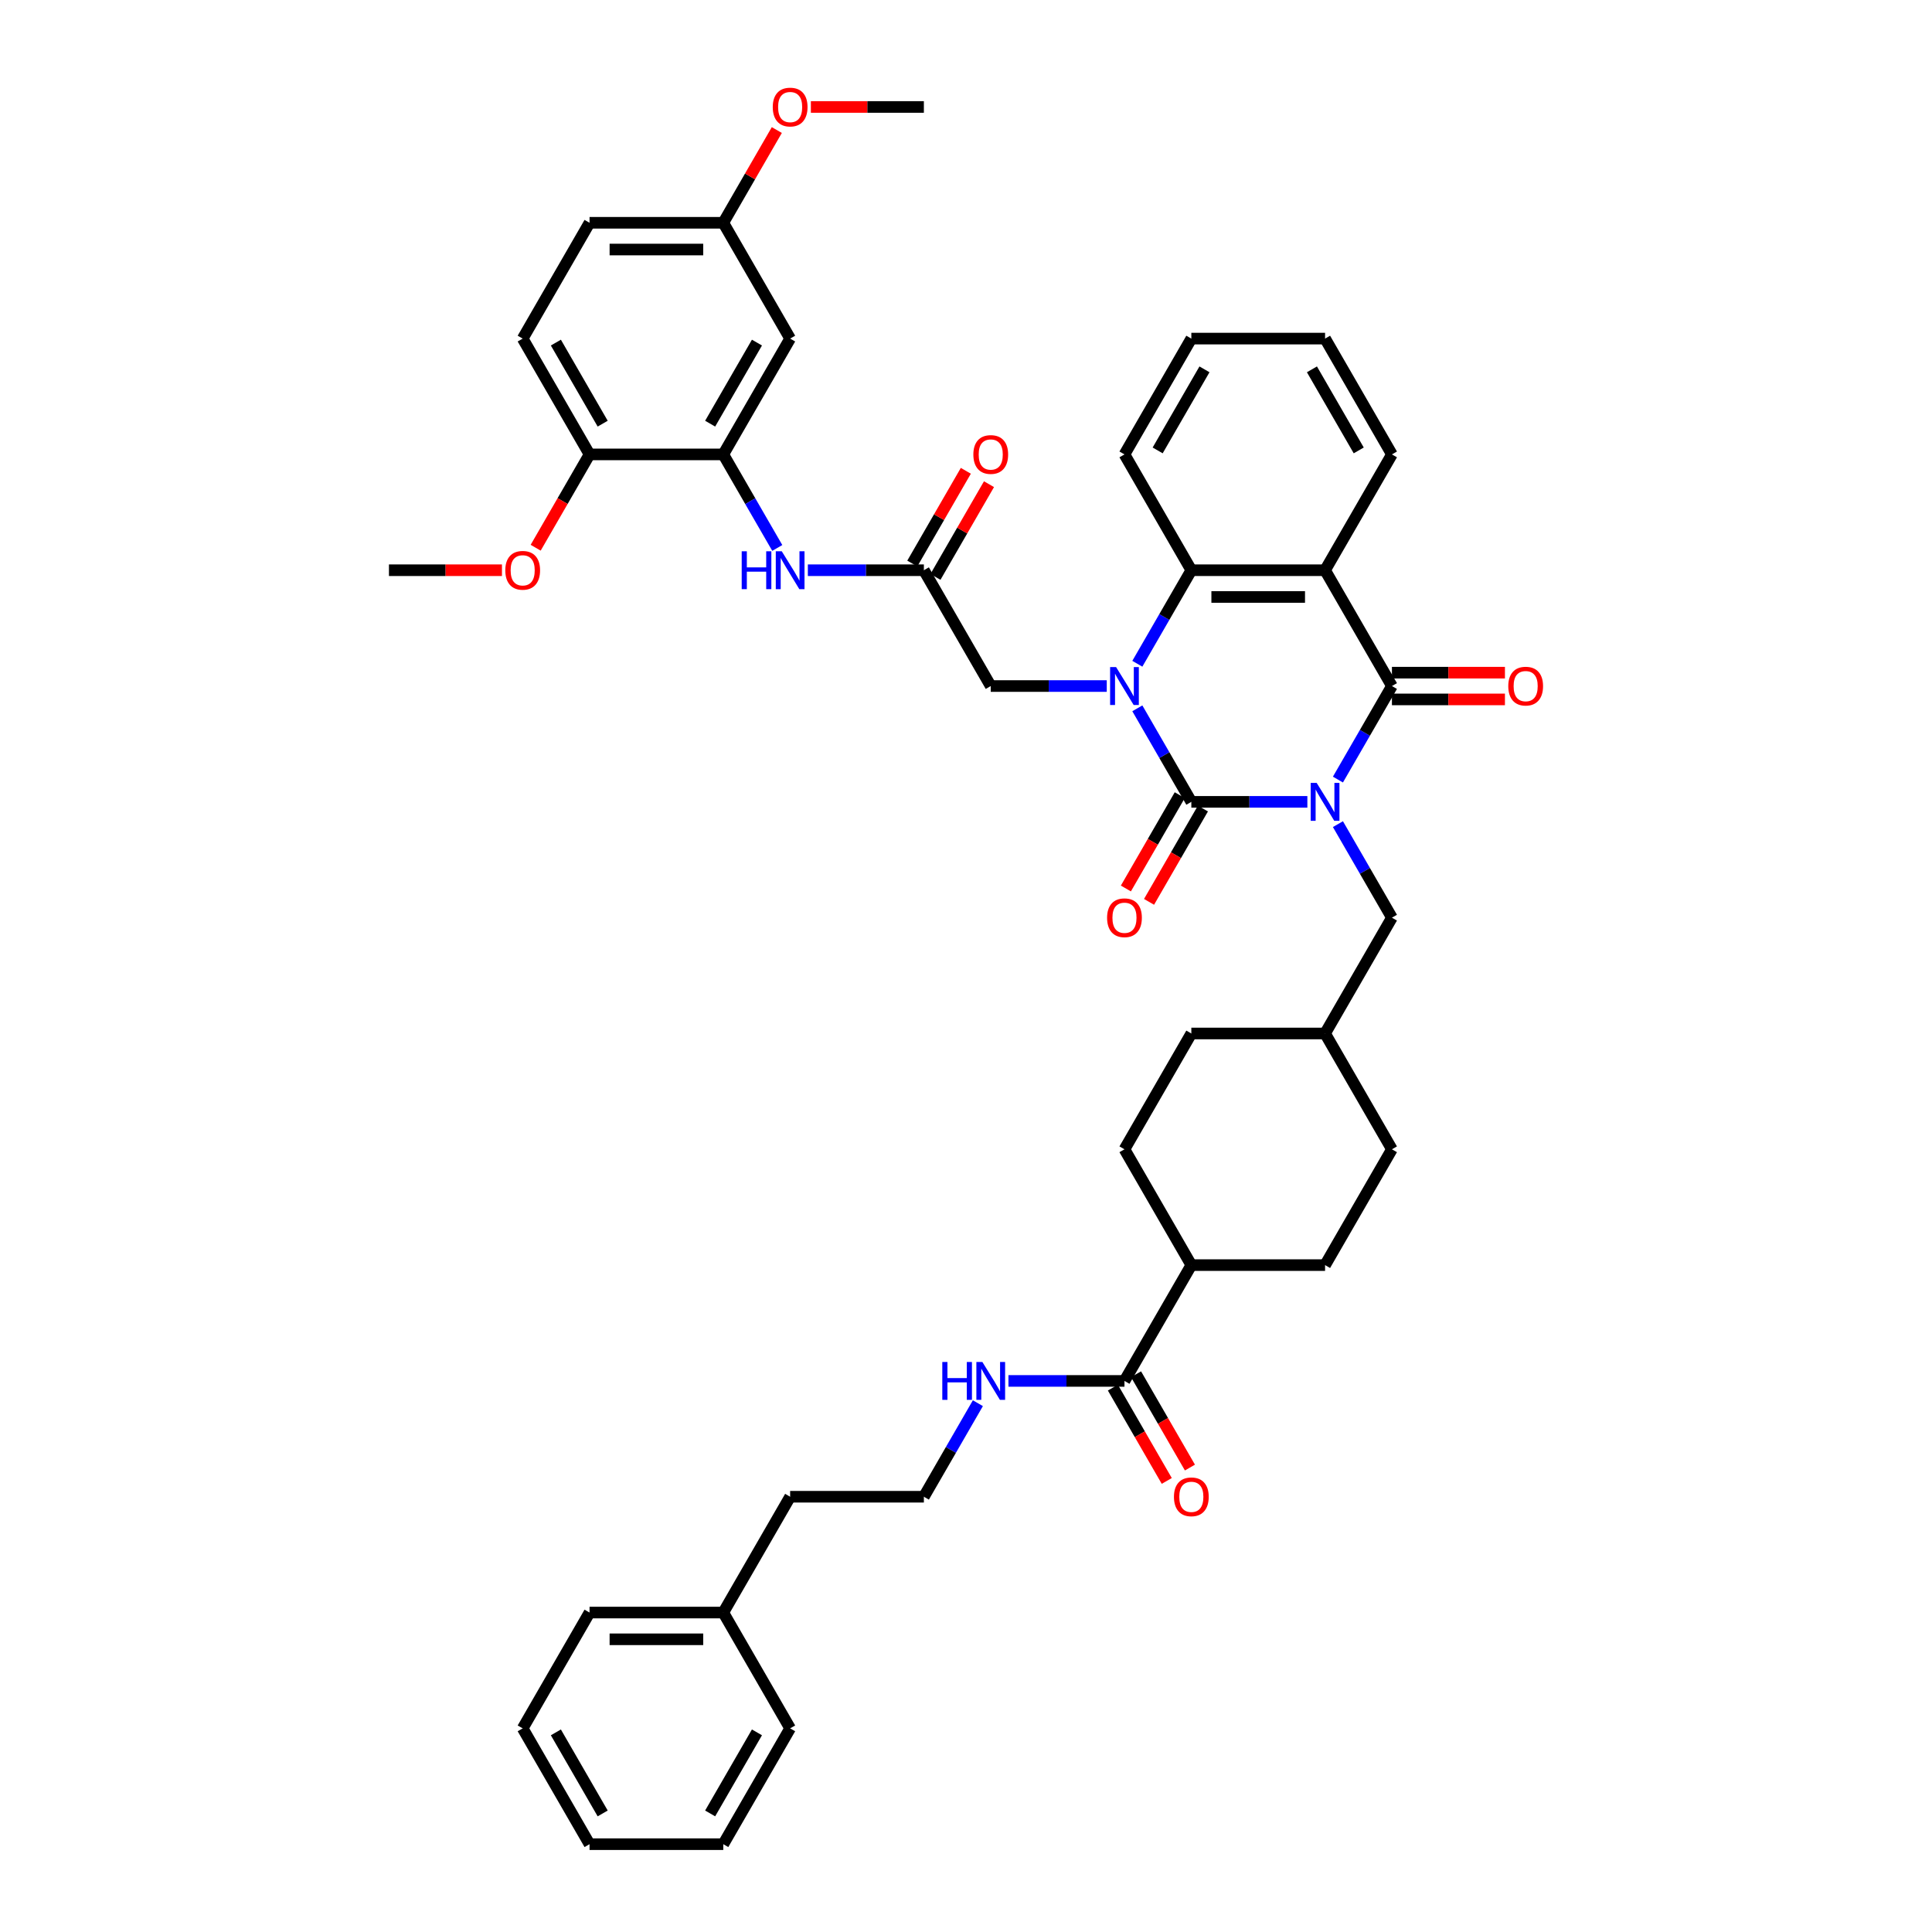 <?xml version='1.0' encoding='iso-8859-1'?>
<svg version='1.1' baseProfile='full'
              xmlns='http://www.w3.org/2000/svg'
                      xmlns:rdkit='http://www.rdkit.org/xml'
                      xmlns:xlink='http://www.w3.org/1999/xlink'
                  xml:space='preserve'
width='1000px' height='1000px' viewBox='0 0 1000 1000'>
<!-- END OF HEADER -->
<rect style='opacity:1.0;fill:#FFFFFF;stroke:none' width='1000' height='1000' x='0' y='0'> </rect>
<path class='bond-0' d='M 676.688,415.038 L 646.661,415.038' style='fill:none;fill-rule:evenodd;stroke:#0000FF;stroke-width:6px;stroke-linecap:butt;stroke-linejoin:miter;stroke-opacity:1' />
<path class='bond-0' d='M 646.661,415.038 L 616.634,415.038' style='fill:none;fill-rule:evenodd;stroke:#000000;stroke-width:6px;stroke-linecap:butt;stroke-linejoin:miter;stroke-opacity:1' />
<path class='bond-2' d='M 692.51,403.506 L 706.486,379.3' style='fill:none;fill-rule:evenodd;stroke:#0000FF;stroke-width:6px;stroke-linecap:butt;stroke-linejoin:miter;stroke-opacity:1' />
<path class='bond-2' d='M 706.486,379.3 L 720.462,355.093' style='fill:none;fill-rule:evenodd;stroke:#000000;stroke-width:6px;stroke-linecap:butt;stroke-linejoin:miter;stroke-opacity:1' />
<path class='bond-9' d='M 692.51,426.57 L 706.486,450.777' style='fill:none;fill-rule:evenodd;stroke:#0000FF;stroke-width:6px;stroke-linecap:butt;stroke-linejoin:miter;stroke-opacity:1' />
<path class='bond-9' d='M 706.486,450.777 L 720.462,474.983' style='fill:none;fill-rule:evenodd;stroke:#000000;stroke-width:6px;stroke-linecap:butt;stroke-linejoin:miter;stroke-opacity:1' />
<path class='bond-1' d='M 616.634,415.038 L 602.658,390.831' style='fill:none;fill-rule:evenodd;stroke:#000000;stroke-width:6px;stroke-linecap:butt;stroke-linejoin:miter;stroke-opacity:1' />
<path class='bond-1' d='M 602.658,390.831 L 588.682,366.625' style='fill:none;fill-rule:evenodd;stroke:#0000FF;stroke-width:6px;stroke-linecap:butt;stroke-linejoin:miter;stroke-opacity:1' />
<path class='bond-11' d='M 610.639,411.577 L 596.695,435.729' style='fill:none;fill-rule:evenodd;stroke:#000000;stroke-width:6px;stroke-linecap:butt;stroke-linejoin:miter;stroke-opacity:1' />
<path class='bond-11' d='M 596.695,435.729 L 582.752,459.88' style='fill:none;fill-rule:evenodd;stroke:#FF0000;stroke-width:6px;stroke-linecap:butt;stroke-linejoin:miter;stroke-opacity:1' />
<path class='bond-11' d='M 622.628,418.499 L 608.684,442.65' style='fill:none;fill-rule:evenodd;stroke:#000000;stroke-width:6px;stroke-linecap:butt;stroke-linejoin:miter;stroke-opacity:1' />
<path class='bond-11' d='M 608.684,442.65 L 594.741,466.802' style='fill:none;fill-rule:evenodd;stroke:#FF0000;stroke-width:6px;stroke-linecap:butt;stroke-linejoin:miter;stroke-opacity:1' />
<path class='bond-7' d='M 572.86,355.093 L 542.833,355.093' style='fill:none;fill-rule:evenodd;stroke:#0000FF;stroke-width:6px;stroke-linecap:butt;stroke-linejoin:miter;stroke-opacity:1' />
<path class='bond-7' d='M 542.833,355.093 L 512.805,355.093' style='fill:none;fill-rule:evenodd;stroke:#000000;stroke-width:6px;stroke-linecap:butt;stroke-linejoin:miter;stroke-opacity:1' />
<path class='bond-43' d='M 588.682,343.561 L 602.658,319.354' style='fill:none;fill-rule:evenodd;stroke:#0000FF;stroke-width:6px;stroke-linecap:butt;stroke-linejoin:miter;stroke-opacity:1' />
<path class='bond-43' d='M 602.658,319.354 L 616.634,295.148' style='fill:none;fill-rule:evenodd;stroke:#000000;stroke-width:6px;stroke-linecap:butt;stroke-linejoin:miter;stroke-opacity:1' />
<path class='bond-3' d='M 720.462,355.093 L 685.853,295.148' style='fill:none;fill-rule:evenodd;stroke:#000000;stroke-width:6px;stroke-linecap:butt;stroke-linejoin:miter;stroke-opacity:1' />
<path class='bond-13' d='M 720.462,362.015 L 749.707,362.015' style='fill:none;fill-rule:evenodd;stroke:#000000;stroke-width:6px;stroke-linecap:butt;stroke-linejoin:miter;stroke-opacity:1' />
<path class='bond-13' d='M 749.707,362.015 L 778.952,362.015' style='fill:none;fill-rule:evenodd;stroke:#FF0000;stroke-width:6px;stroke-linecap:butt;stroke-linejoin:miter;stroke-opacity:1' />
<path class='bond-13' d='M 720.462,348.171 L 749.707,348.171' style='fill:none;fill-rule:evenodd;stroke:#000000;stroke-width:6px;stroke-linecap:butt;stroke-linejoin:miter;stroke-opacity:1' />
<path class='bond-13' d='M 749.707,348.171 L 778.952,348.171' style='fill:none;fill-rule:evenodd;stroke:#FF0000;stroke-width:6px;stroke-linecap:butt;stroke-linejoin:miter;stroke-opacity:1' />
<path class='bond-4' d='M 685.853,295.148 L 616.634,295.148' style='fill:none;fill-rule:evenodd;stroke:#000000;stroke-width:6px;stroke-linecap:butt;stroke-linejoin:miter;stroke-opacity:1' />
<path class='bond-4' d='M 675.47,308.991 L 627.017,308.991' style='fill:none;fill-rule:evenodd;stroke:#000000;stroke-width:6px;stroke-linecap:butt;stroke-linejoin:miter;stroke-opacity:1' />
<path class='bond-23' d='M 685.853,295.148 L 720.462,235.202' style='fill:none;fill-rule:evenodd;stroke:#000000;stroke-width:6px;stroke-linecap:butt;stroke-linejoin:miter;stroke-opacity:1' />
<path class='bond-28' d='M 616.634,295.148 L 582.024,235.202' style='fill:none;fill-rule:evenodd;stroke:#000000;stroke-width:6px;stroke-linecap:butt;stroke-linejoin:miter;stroke-opacity:1' />
<path class='bond-5' d='M 374.368,235.202 L 388.344,259.409' style='fill:none;fill-rule:evenodd;stroke:#000000;stroke-width:6px;stroke-linecap:butt;stroke-linejoin:miter;stroke-opacity:1' />
<path class='bond-5' d='M 388.344,259.409 L 402.319,283.616' style='fill:none;fill-rule:evenodd;stroke:#0000FF;stroke-width:6px;stroke-linecap:butt;stroke-linejoin:miter;stroke-opacity:1' />
<path class='bond-12' d='M 374.368,235.202 L 408.977,175.257' style='fill:none;fill-rule:evenodd;stroke:#000000;stroke-width:6px;stroke-linecap:butt;stroke-linejoin:miter;stroke-opacity:1' />
<path class='bond-12' d='M 367.57,219.289 L 391.797,177.327' style='fill:none;fill-rule:evenodd;stroke:#000000;stroke-width:6px;stroke-linecap:butt;stroke-linejoin:miter;stroke-opacity:1' />
<path class='bond-14' d='M 374.368,235.202 L 305.149,235.202' style='fill:none;fill-rule:evenodd;stroke:#000000;stroke-width:6px;stroke-linecap:butt;stroke-linejoin:miter;stroke-opacity:1' />
<path class='bond-6' d='M 478.196,295.148 L 512.805,355.093' style='fill:none;fill-rule:evenodd;stroke:#000000;stroke-width:6px;stroke-linecap:butt;stroke-linejoin:miter;stroke-opacity:1' />
<path class='bond-8' d='M 478.196,295.148 L 448.169,295.148' style='fill:none;fill-rule:evenodd;stroke:#000000;stroke-width:6px;stroke-linecap:butt;stroke-linejoin:miter;stroke-opacity:1' />
<path class='bond-8' d='M 448.169,295.148 L 418.142,295.148' style='fill:none;fill-rule:evenodd;stroke:#0000FF;stroke-width:6px;stroke-linecap:butt;stroke-linejoin:miter;stroke-opacity:1' />
<path class='bond-16' d='M 484.191,298.609 L 498.046,274.61' style='fill:none;fill-rule:evenodd;stroke:#000000;stroke-width:6px;stroke-linecap:butt;stroke-linejoin:miter;stroke-opacity:1' />
<path class='bond-16' d='M 498.046,274.61 L 511.902,250.611' style='fill:none;fill-rule:evenodd;stroke:#FF0000;stroke-width:6px;stroke-linecap:butt;stroke-linejoin:miter;stroke-opacity:1' />
<path class='bond-16' d='M 472.202,291.687 L 486.057,267.688' style='fill:none;fill-rule:evenodd;stroke:#000000;stroke-width:6px;stroke-linecap:butt;stroke-linejoin:miter;stroke-opacity:1' />
<path class='bond-16' d='M 486.057,267.688 L 499.913,243.689' style='fill:none;fill-rule:evenodd;stroke:#FF0000;stroke-width:6px;stroke-linecap:butt;stroke-linejoin:miter;stroke-opacity:1' />
<path class='bond-24' d='M 720.462,474.983 L 685.853,534.929' style='fill:none;fill-rule:evenodd;stroke:#000000;stroke-width:6px;stroke-linecap:butt;stroke-linejoin:miter;stroke-opacity:1' />
<path class='bond-10' d='M 582.024,714.764 L 616.634,654.819' style='fill:none;fill-rule:evenodd;stroke:#000000;stroke-width:6px;stroke-linecap:butt;stroke-linejoin:miter;stroke-opacity:1' />
<path class='bond-17' d='M 576.03,718.225 L 589.974,742.377' style='fill:none;fill-rule:evenodd;stroke:#000000;stroke-width:6px;stroke-linecap:butt;stroke-linejoin:miter;stroke-opacity:1' />
<path class='bond-17' d='M 589.974,742.377 L 603.917,766.528' style='fill:none;fill-rule:evenodd;stroke:#FF0000;stroke-width:6px;stroke-linecap:butt;stroke-linejoin:miter;stroke-opacity:1' />
<path class='bond-17' d='M 588.019,711.304 L 601.963,735.455' style='fill:none;fill-rule:evenodd;stroke:#000000;stroke-width:6px;stroke-linecap:butt;stroke-linejoin:miter;stroke-opacity:1' />
<path class='bond-17' d='M 601.963,735.455 L 615.906,759.606' style='fill:none;fill-rule:evenodd;stroke:#FF0000;stroke-width:6px;stroke-linecap:butt;stroke-linejoin:miter;stroke-opacity:1' />
<path class='bond-18' d='M 582.024,714.764 L 551.997,714.764' style='fill:none;fill-rule:evenodd;stroke:#000000;stroke-width:6px;stroke-linecap:butt;stroke-linejoin:miter;stroke-opacity:1' />
<path class='bond-18' d='M 551.997,714.764 L 521.97,714.764' style='fill:none;fill-rule:evenodd;stroke:#0000FF;stroke-width:6px;stroke-linecap:butt;stroke-linejoin:miter;stroke-opacity:1' />
<path class='bond-22' d='M 408.977,175.257 L 374.368,115.312' style='fill:none;fill-rule:evenodd;stroke:#000000;stroke-width:6px;stroke-linecap:butt;stroke-linejoin:miter;stroke-opacity:1' />
<path class='bond-19' d='M 305.149,235.202 L 270.54,175.257' style='fill:none;fill-rule:evenodd;stroke:#000000;stroke-width:6px;stroke-linecap:butt;stroke-linejoin:miter;stroke-opacity:1' />
<path class='bond-19' d='M 311.947,219.289 L 287.72,177.327' style='fill:none;fill-rule:evenodd;stroke:#000000;stroke-width:6px;stroke-linecap:butt;stroke-linejoin:miter;stroke-opacity:1' />
<path class='bond-29' d='M 305.149,235.202 L 291.205,259.354' style='fill:none;fill-rule:evenodd;stroke:#000000;stroke-width:6px;stroke-linecap:butt;stroke-linejoin:miter;stroke-opacity:1' />
<path class='bond-29' d='M 291.205,259.354 L 277.261,283.505' style='fill:none;fill-rule:evenodd;stroke:#FF0000;stroke-width:6px;stroke-linecap:butt;stroke-linejoin:miter;stroke-opacity:1' />
<path class='bond-15' d='M 616.634,654.819 L 685.853,654.819' style='fill:none;fill-rule:evenodd;stroke:#000000;stroke-width:6px;stroke-linecap:butt;stroke-linejoin:miter;stroke-opacity:1' />
<path class='bond-44' d='M 616.634,654.819 L 582.024,594.874' style='fill:none;fill-rule:evenodd;stroke:#000000;stroke-width:6px;stroke-linecap:butt;stroke-linejoin:miter;stroke-opacity:1' />
<path class='bond-30' d='M 506.148,726.296 L 492.172,750.503' style='fill:none;fill-rule:evenodd;stroke:#0000FF;stroke-width:6px;stroke-linecap:butt;stroke-linejoin:miter;stroke-opacity:1' />
<path class='bond-30' d='M 492.172,750.503 L 478.196,774.71' style='fill:none;fill-rule:evenodd;stroke:#000000;stroke-width:6px;stroke-linecap:butt;stroke-linejoin:miter;stroke-opacity:1' />
<path class='bond-25' d='M 270.54,175.257 L 305.149,115.312' style='fill:none;fill-rule:evenodd;stroke:#000000;stroke-width:6px;stroke-linecap:butt;stroke-linejoin:miter;stroke-opacity:1' />
<path class='bond-20' d='M 582.024,594.874 L 616.634,534.929' style='fill:none;fill-rule:evenodd;stroke:#000000;stroke-width:6px;stroke-linecap:butt;stroke-linejoin:miter;stroke-opacity:1' />
<path class='bond-21' d='M 685.853,654.819 L 720.462,594.874' style='fill:none;fill-rule:evenodd;stroke:#000000;stroke-width:6px;stroke-linecap:butt;stroke-linejoin:miter;stroke-opacity:1' />
<path class='bond-31' d='M 374.368,115.312 L 388.224,91.313' style='fill:none;fill-rule:evenodd;stroke:#000000;stroke-width:6px;stroke-linecap:butt;stroke-linejoin:miter;stroke-opacity:1' />
<path class='bond-31' d='M 388.224,91.313 L 402.08,67.314' style='fill:none;fill-rule:evenodd;stroke:#FF0000;stroke-width:6px;stroke-linecap:butt;stroke-linejoin:miter;stroke-opacity:1' />
<path class='bond-46' d='M 374.368,115.312 L 305.149,115.312' style='fill:none;fill-rule:evenodd;stroke:#000000;stroke-width:6px;stroke-linecap:butt;stroke-linejoin:miter;stroke-opacity:1' />
<path class='bond-46' d='M 363.985,129.156 L 315.532,129.156' style='fill:none;fill-rule:evenodd;stroke:#000000;stroke-width:6px;stroke-linecap:butt;stroke-linejoin:miter;stroke-opacity:1' />
<path class='bond-38' d='M 720.462,235.202 L 685.853,175.257' style='fill:none;fill-rule:evenodd;stroke:#000000;stroke-width:6px;stroke-linecap:butt;stroke-linejoin:miter;stroke-opacity:1' />
<path class='bond-38' d='M 703.281,233.133 L 679.055,191.171' style='fill:none;fill-rule:evenodd;stroke:#000000;stroke-width:6px;stroke-linecap:butt;stroke-linejoin:miter;stroke-opacity:1' />
<path class='bond-26' d='M 685.853,534.929 L 616.634,534.929' style='fill:none;fill-rule:evenodd;stroke:#000000;stroke-width:6px;stroke-linecap:butt;stroke-linejoin:miter;stroke-opacity:1' />
<path class='bond-27' d='M 685.853,534.929 L 720.462,594.874' style='fill:none;fill-rule:evenodd;stroke:#000000;stroke-width:6px;stroke-linecap:butt;stroke-linejoin:miter;stroke-opacity:1' />
<path class='bond-45' d='M 582.024,235.202 L 616.634,175.257' style='fill:none;fill-rule:evenodd;stroke:#000000;stroke-width:6px;stroke-linecap:butt;stroke-linejoin:miter;stroke-opacity:1' />
<path class='bond-45' d='M 599.205,233.133 L 623.431,191.171' style='fill:none;fill-rule:evenodd;stroke:#000000;stroke-width:6px;stroke-linecap:butt;stroke-linejoin:miter;stroke-opacity:1' />
<path class='bond-34' d='M 259.811,295.148 L 230.566,295.148' style='fill:none;fill-rule:evenodd;stroke:#FF0000;stroke-width:6px;stroke-linecap:butt;stroke-linejoin:miter;stroke-opacity:1' />
<path class='bond-34' d='M 230.566,295.148 L 201.321,295.148' style='fill:none;fill-rule:evenodd;stroke:#000000;stroke-width:6px;stroke-linecap:butt;stroke-linejoin:miter;stroke-opacity:1' />
<path class='bond-33' d='M 478.196,774.71 L 408.977,774.71' style='fill:none;fill-rule:evenodd;stroke:#000000;stroke-width:6px;stroke-linecap:butt;stroke-linejoin:miter;stroke-opacity:1' />
<path class='bond-35' d='M 419.706,55.367 L 448.951,55.367' style='fill:none;fill-rule:evenodd;stroke:#FF0000;stroke-width:6px;stroke-linecap:butt;stroke-linejoin:miter;stroke-opacity:1' />
<path class='bond-35' d='M 448.951,55.367 L 478.196,55.367' style='fill:none;fill-rule:evenodd;stroke:#000000;stroke-width:6px;stroke-linecap:butt;stroke-linejoin:miter;stroke-opacity:1' />
<path class='bond-32' d='M 374.368,834.655 L 408.977,774.71' style='fill:none;fill-rule:evenodd;stroke:#000000;stroke-width:6px;stroke-linecap:butt;stroke-linejoin:miter;stroke-opacity:1' />
<path class='bond-36' d='M 374.368,834.655 L 305.149,834.655' style='fill:none;fill-rule:evenodd;stroke:#000000;stroke-width:6px;stroke-linecap:butt;stroke-linejoin:miter;stroke-opacity:1' />
<path class='bond-36' d='M 363.985,848.499 L 315.532,848.499' style='fill:none;fill-rule:evenodd;stroke:#000000;stroke-width:6px;stroke-linecap:butt;stroke-linejoin:miter;stroke-opacity:1' />
<path class='bond-37' d='M 374.368,834.655 L 408.977,894.6' style='fill:none;fill-rule:evenodd;stroke:#000000;stroke-width:6px;stroke-linecap:butt;stroke-linejoin:miter;stroke-opacity:1' />
<path class='bond-41' d='M 305.149,834.655 L 270.54,894.6' style='fill:none;fill-rule:evenodd;stroke:#000000;stroke-width:6px;stroke-linecap:butt;stroke-linejoin:miter;stroke-opacity:1' />
<path class='bond-40' d='M 408.977,894.6 L 374.368,954.545' style='fill:none;fill-rule:evenodd;stroke:#000000;stroke-width:6px;stroke-linecap:butt;stroke-linejoin:miter;stroke-opacity:1' />
<path class='bond-40' d='M 391.797,896.67 L 367.57,938.632' style='fill:none;fill-rule:evenodd;stroke:#000000;stroke-width:6px;stroke-linecap:butt;stroke-linejoin:miter;stroke-opacity:1' />
<path class='bond-39' d='M 685.853,175.257 L 616.634,175.257' style='fill:none;fill-rule:evenodd;stroke:#000000;stroke-width:6px;stroke-linecap:butt;stroke-linejoin:miter;stroke-opacity:1' />
<path class='bond-42' d='M 374.368,954.545 L 305.149,954.545' style='fill:none;fill-rule:evenodd;stroke:#000000;stroke-width:6px;stroke-linecap:butt;stroke-linejoin:miter;stroke-opacity:1' />
<path class='bond-47' d='M 270.54,894.6 L 305.149,954.545' style='fill:none;fill-rule:evenodd;stroke:#000000;stroke-width:6px;stroke-linecap:butt;stroke-linejoin:miter;stroke-opacity:1' />
<path class='bond-47' d='M 287.72,896.67 L 311.947,938.632' style='fill:none;fill-rule:evenodd;stroke:#000000;stroke-width:6px;stroke-linecap:butt;stroke-linejoin:miter;stroke-opacity:1' />
<path  class='atom-0' d='M 681.519 405.237
L 687.943 415.62
Q 688.58 416.644, 689.604 418.499
Q 690.629 420.354, 690.684 420.465
L 690.684 405.237
L 693.287 405.237
L 693.287 424.84
L 690.601 424.84
L 683.707 413.488
Q 682.904 412.159, 682.045 410.636
Q 681.215 409.113, 680.966 408.642
L 680.966 424.84
L 678.418 424.84
L 678.418 405.237
L 681.519 405.237
' fill='#0000FF'/>
<path  class='atom-2' d='M 577.691 345.292
L 584.115 355.674
Q 584.752 356.699, 585.776 358.554
Q 586.8 360.409, 586.856 360.52
L 586.856 345.292
L 589.458 345.292
L 589.458 364.894
L 586.773 364.894
L 579.879 353.542
Q 579.076 352.213, 578.217 350.691
Q 577.387 349.168, 577.137 348.697
L 577.137 364.894
L 574.59 364.894
L 574.59 345.292
L 577.691 345.292
' fill='#0000FF'/>
<path  class='atom-9' d='M 383.906 285.346
L 386.564 285.346
L 386.564 293.68
L 396.587 293.68
L 396.587 285.346
L 399.245 285.346
L 399.245 304.949
L 396.587 304.949
L 396.587 295.895
L 386.564 295.895
L 386.564 304.949
L 383.906 304.949
L 383.906 285.346
' fill='#0000FF'/>
<path  class='atom-9' d='M 404.644 285.346
L 411.068 295.729
Q 411.704 296.754, 412.729 298.609
Q 413.753 300.464, 413.809 300.574
L 413.809 285.346
L 416.411 285.346
L 416.411 304.949
L 413.726 304.949
L 406.831 293.597
Q 406.029 292.268, 405.17 290.745
Q 404.34 289.223, 404.09 288.752
L 404.09 304.949
L 401.543 304.949
L 401.543 285.346
L 404.644 285.346
' fill='#0000FF'/>
<path  class='atom-12' d='M 573.026 475.039
Q 573.026 470.332, 575.352 467.702
Q 577.677 465.071, 582.024 465.071
Q 586.371 465.071, 588.697 467.702
Q 591.023 470.332, 591.023 475.039
Q 591.023 479.801, 588.669 482.514
Q 586.316 485.2, 582.024 485.2
Q 577.705 485.2, 575.352 482.514
Q 573.026 479.829, 573.026 475.039
M 582.024 482.985
Q 585.015 482.985, 586.62 480.992
Q 588.254 478.97, 588.254 475.039
Q 588.254 471.19, 586.62 469.252
Q 585.015 467.286, 582.024 467.286
Q 579.034 467.286, 577.4 469.224
Q 575.795 471.163, 575.795 475.039
Q 575.795 478.998, 577.4 480.992
Q 579.034 482.985, 582.024 482.985
' fill='#FF0000'/>
<path  class='atom-14' d='M 780.682 355.148
Q 780.682 350.441, 783.008 347.811
Q 785.334 345.181, 789.681 345.181
Q 794.028 345.181, 796.353 347.811
Q 798.679 350.441, 798.679 355.148
Q 798.679 359.911, 796.326 362.624
Q 793.972 365.31, 789.681 365.31
Q 785.361 365.31, 783.008 362.624
Q 780.682 359.938, 780.682 355.148
M 789.681 363.095
Q 792.671 363.095, 794.277 361.101
Q 795.91 359.08, 795.91 355.148
Q 795.91 351.3, 794.277 349.362
Q 792.671 347.396, 789.681 347.396
Q 786.69 347.396, 785.057 349.334
Q 783.451 351.272, 783.451 355.148
Q 783.451 359.108, 785.057 361.101
Q 786.69 363.095, 789.681 363.095
' fill='#FF0000'/>
<path  class='atom-17' d='M 503.807 235.258
Q 503.807 230.551, 506.133 227.921
Q 508.459 225.29, 512.805 225.29
Q 517.152 225.29, 519.478 227.921
Q 521.804 230.551, 521.804 235.258
Q 521.804 240.02, 519.45 242.733
Q 517.097 245.419, 512.805 245.419
Q 508.486 245.419, 506.133 242.733
Q 503.807 240.048, 503.807 235.258
M 512.805 243.204
Q 515.796 243.204, 517.402 241.211
Q 519.035 239.189, 519.035 235.258
Q 519.035 231.409, 517.402 229.471
Q 515.796 227.505, 512.805 227.505
Q 509.815 227.505, 508.182 229.443
Q 506.576 231.382, 506.576 235.258
Q 506.576 239.217, 508.182 241.211
Q 509.815 243.204, 512.805 243.204
' fill='#FF0000'/>
<path  class='atom-18' d='M 607.635 774.765
Q 607.635 770.058, 609.961 767.428
Q 612.287 764.798, 616.634 764.798
Q 620.981 764.798, 623.306 767.428
Q 625.632 770.058, 625.632 774.765
Q 625.632 779.527, 623.279 782.241
Q 620.925 784.926, 616.634 784.926
Q 612.314 784.926, 609.961 782.241
Q 607.635 779.555, 607.635 774.765
M 616.634 782.711
Q 619.624 782.711, 621.23 780.718
Q 622.863 778.697, 622.863 774.765
Q 622.863 770.917, 621.23 768.978
Q 619.624 767.013, 616.634 767.013
Q 613.643 767.013, 612.01 768.951
Q 610.404 770.889, 610.404 774.765
Q 610.404 778.724, 612.01 780.718
Q 613.643 782.711, 616.634 782.711
' fill='#FF0000'/>
<path  class='atom-19' d='M 487.734 704.963
L 490.392 704.963
L 490.392 713.297
L 500.415 713.297
L 500.415 704.963
L 503.073 704.963
L 503.073 724.566
L 500.415 724.566
L 500.415 715.512
L 490.392 715.512
L 490.392 724.566
L 487.734 724.566
L 487.734 704.963
' fill='#0000FF'/>
<path  class='atom-19' d='M 508.472 704.963
L 514.896 715.346
Q 515.533 716.37, 516.557 718.225
Q 517.582 720.08, 517.637 720.191
L 517.637 704.963
L 520.24 704.963
L 520.24 724.566
L 517.554 724.566
L 510.66 713.214
Q 509.857 711.885, 508.998 710.362
Q 508.168 708.839, 507.919 708.369
L 507.919 724.566
L 505.371 724.566
L 505.371 704.963
L 508.472 704.963
' fill='#0000FF'/>
<path  class='atom-30' d='M 261.541 295.203
Q 261.541 290.496, 263.867 287.866
Q 266.193 285.236, 270.54 285.236
Q 274.887 285.236, 277.212 287.866
Q 279.538 290.496, 279.538 295.203
Q 279.538 299.965, 277.185 302.679
Q 274.831 305.364, 270.54 305.364
Q 266.22 305.364, 263.867 302.679
Q 261.541 299.993, 261.541 295.203
M 270.54 303.149
Q 273.53 303.149, 275.136 301.156
Q 276.769 299.135, 276.769 295.203
Q 276.769 291.354, 275.136 289.416
Q 273.53 287.451, 270.54 287.451
Q 267.549 287.451, 265.916 289.389
Q 264.31 291.327, 264.31 295.203
Q 264.31 299.162, 265.916 301.156
Q 267.549 303.149, 270.54 303.149
' fill='#FF0000'/>
<path  class='atom-32' d='M 399.979 55.422
Q 399.979 50.715, 402.305 48.085
Q 404.63 45.455, 408.977 45.455
Q 413.324 45.455, 415.65 48.085
Q 417.976 50.715, 417.976 55.422
Q 417.976 60.184, 415.622 62.898
Q 413.269 65.583, 408.977 65.583
Q 404.658 65.583, 402.305 62.898
Q 399.979 60.212, 399.979 55.422
M 408.977 63.368
Q 411.968 63.368, 413.573 61.375
Q 415.207 59.354, 415.207 55.422
Q 415.207 51.574, 413.573 49.635
Q 411.968 47.669, 408.977 47.669
Q 405.987 47.669, 404.353 49.608
Q 402.748 51.546, 402.748 55.422
Q 402.748 59.381, 404.353 61.375
Q 405.987 63.368, 408.977 63.368
' fill='#FF0000'/>
</svg>

